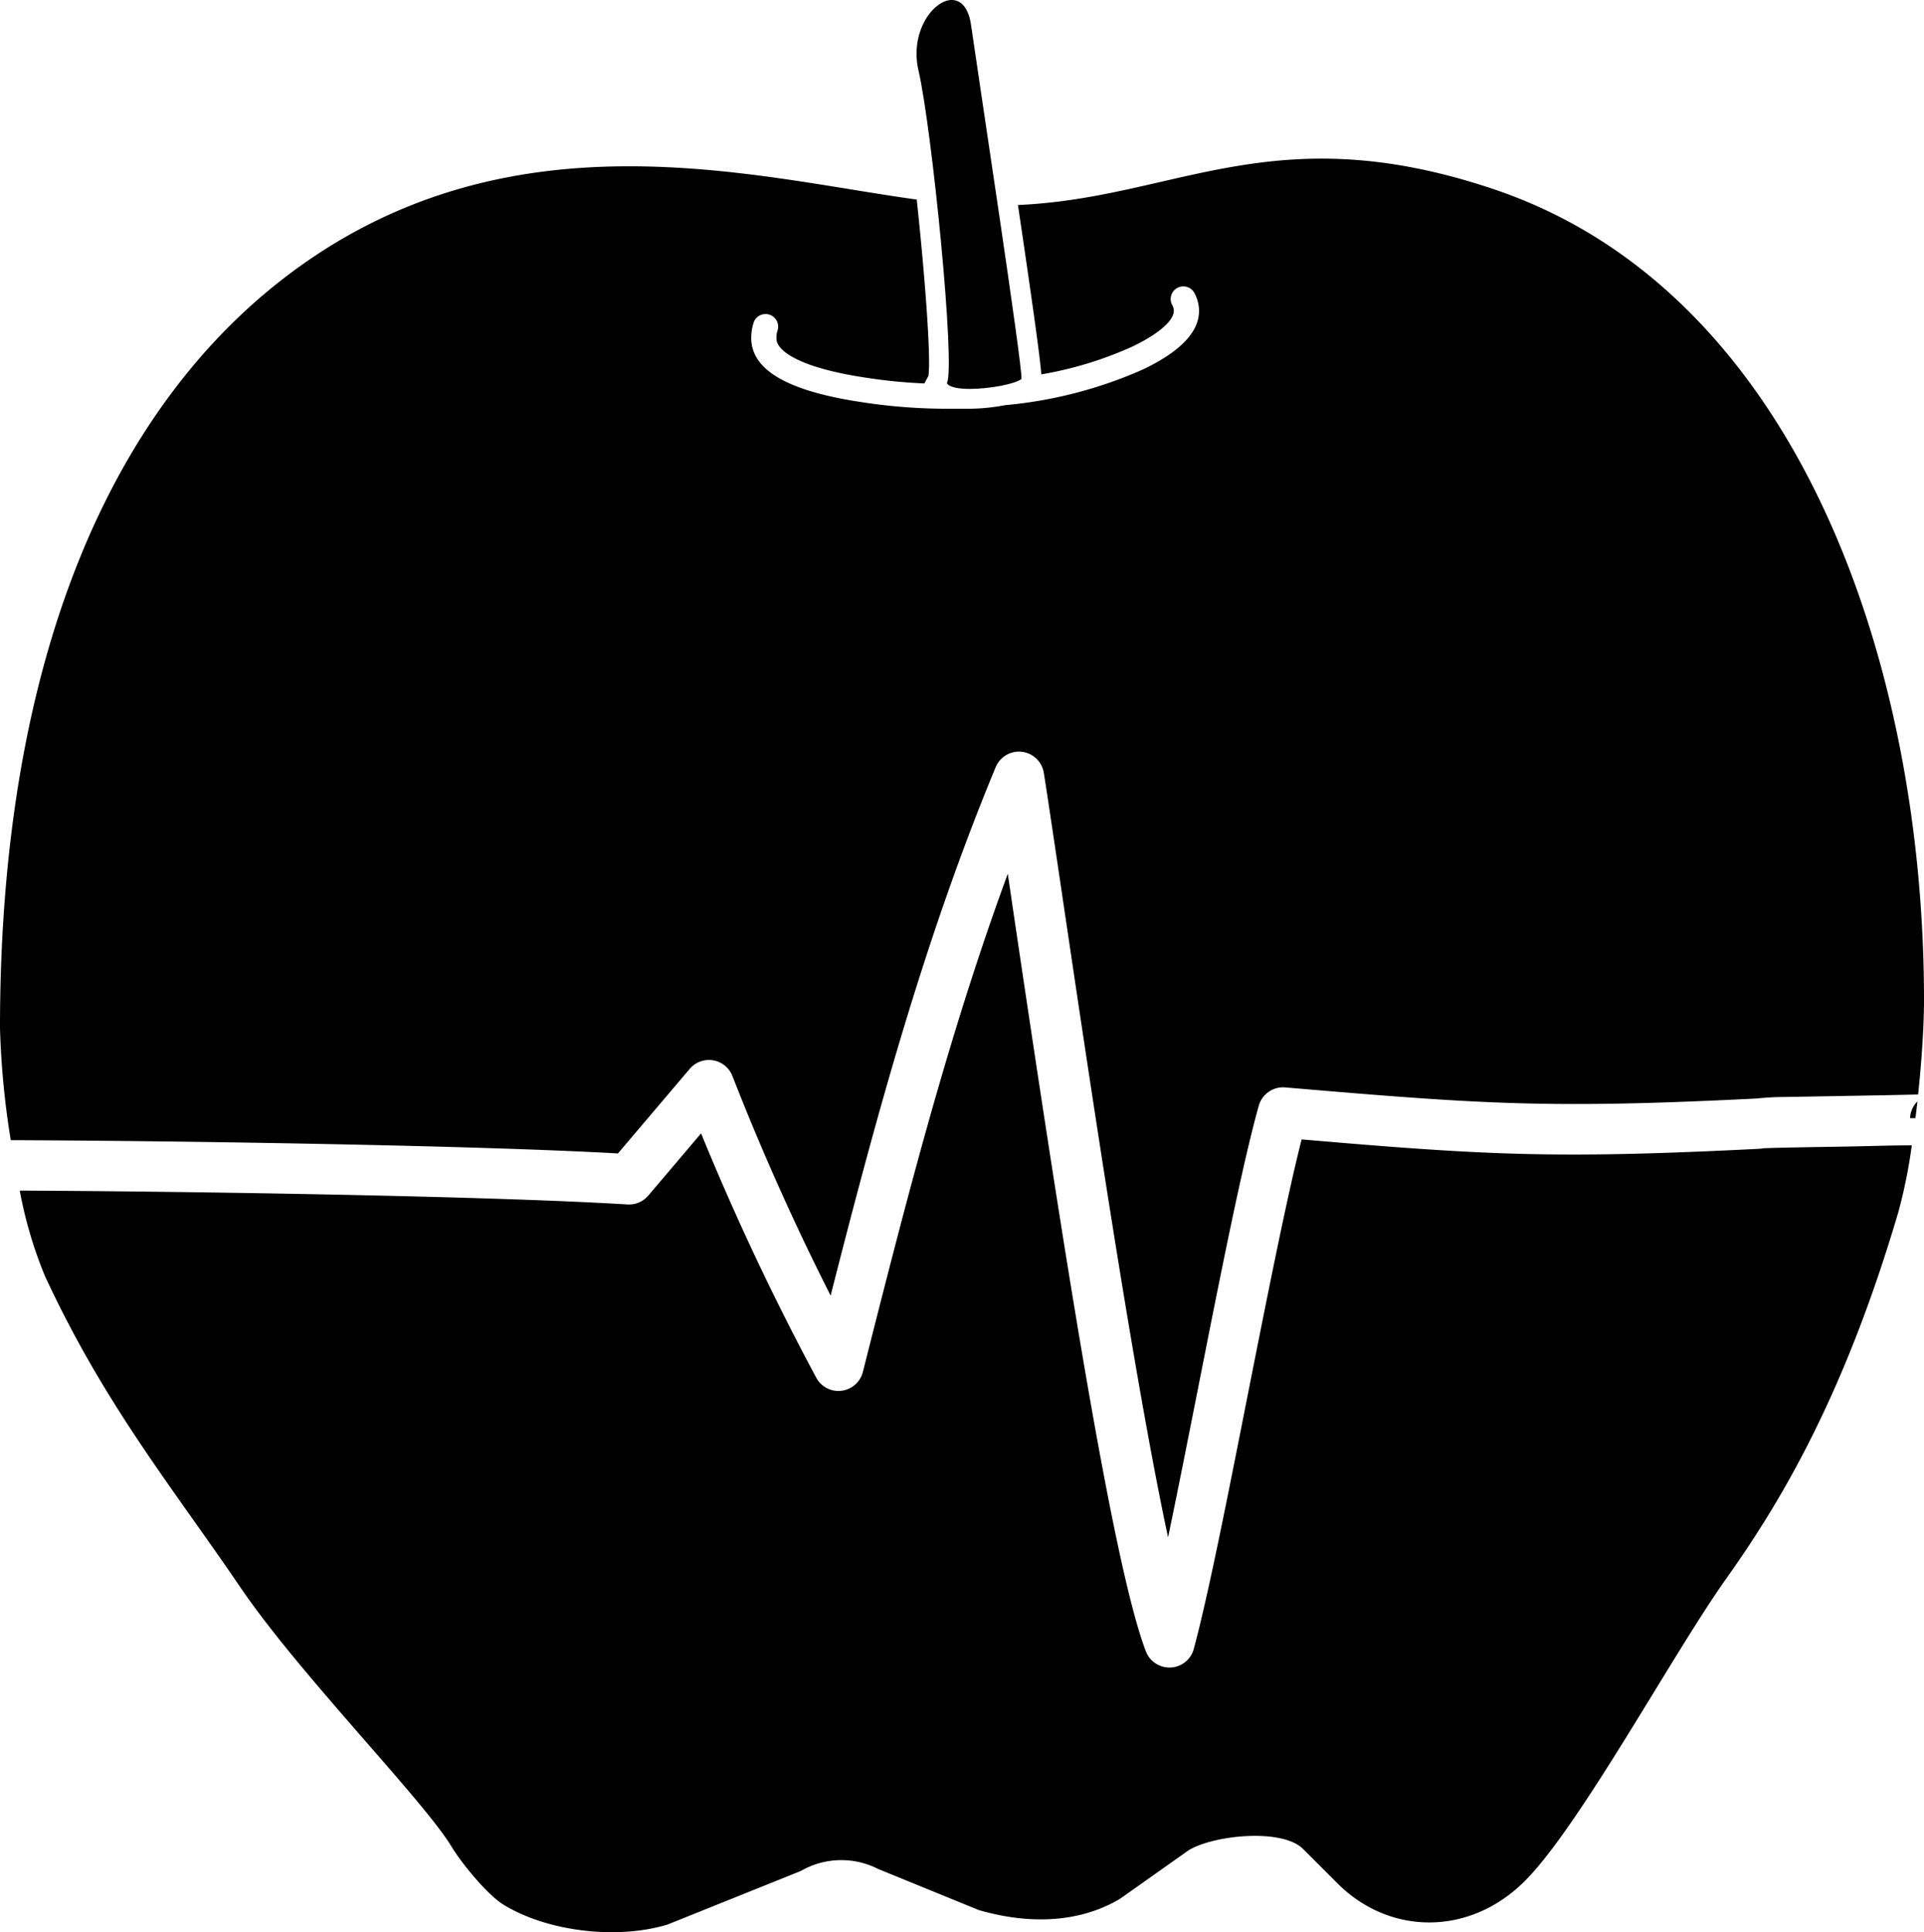 <svg xmlns="http://www.w3.org/2000/svg" viewBox="0 0 229.04 230"><path d="M113.31,0c1.06,0,2,.89,2.29,3,.93,6.52,6.13,40.54,6,42.1-.67.59-3.79,1.19-6.15,1.19-1.34,0-2.43-.19-2.73-.68,1.06-1.95-1.8-30.45-3.38-37.22-1.06-4.57,1.74-8.4,4-8.4"></path><path d="M227.38,133.09l.64,0c.09-.67.16-1.35.24-2A3,3,0,0,0,227.38,133.09Z"></path><path d="M73.56,137.29l8.55-10.07a3,3,0,0,1,5.08.85c3.43,8.79,7.34,17.55,11.69,26.14,5.32-20.9,11.09-42.28,19.65-62.9a3,3,0,0,1,5.73.68c.51,3.21,1.26,8.31,2.22,14.76,3.14,21.19,8.41,56.81,12.57,76.23,1.12-5.34,2.34-11.54,3.61-17.94,2.57-13,5.23-26.46,7.19-33.43a3,3,0,0,1,3.15-2.18c23.48,2,31.35,2.56,56.12,1.32v0a32.77,32.77,0,0,1,3.35-.18l7.29-.13c3-.05,6.53-.11,8.58-.17.44-4.18.7-8.3.7-11.22,0-40.7-15.4-84.55-51.33-96.57-26.13-8.74-37.63,1.09-56.53,1.92,1.9,12.82,2.64,18.26,2.78,20.16a44.21,44.21,0,0,0,10.91-3.34c3.12-1.51,4.94-3.12,4.86-4.29a1.39,1.39,0,0,0-.19-.63,1.5,1.5,0,0,1,2.65-1.42,4.7,4.7,0,0,1,.54,1.84c.17,2.59-2,5-6.55,7.2a51.84,51.84,0,0,1-16.51,4.3,24,24,0,0,1-4.21.43c-.39,0-.82,0-1.26,0l-1.53,0a66.41,66.41,0,0,1-9.85-.75c-8.76-1.28-13.13-3.69-13.38-7.35a5.8,5.8,0,0,1,.23-2,1.5,1.5,0,1,1,2.87.85,2.74,2.74,0,0,0-.1,1c.1,1.46,3,3.44,10.82,4.58a62.86,62.86,0,0,0,6.78.66l.48-.89c.33-2.08-.41-11.91-1.39-21-19.48-2.66-48.35-10.8-74.52,8.74C13.85,48,0,77.39,0,122.37a100.12,100.12,0,0,0,1.28,13.34C20.8,135.78,56.26,136.31,73.56,137.29Z"></path><path d="M227.14,136.33c-2,0-4.64.09-7.28.14-3.89.06-8.66.14-10,.21a2.63,2.63,0,0,1-.48.06c-24.26,1.22-32.55.76-54.43-1.12-1.83,7.22-4.17,19.08-6.45,30.59-2.41,12.22-4.69,23.76-6.39,30.06a3,3,0,0,1-2.74,2.21h-.16a3,3,0,0,1-2.8-1.93c-4.12-10.71-10.37-51.52-15.91-88.93-.18-1.26-.36-2.47-.53-3.62-7.19,19.54-12.29,39.7-17.25,59.29a3,3,0,0,1-5.55.69A307.72,307.72,0,0,1,83.46,134.9l-6.29,7.41a3,3,0,0,1-2.47,1.05c-16.26-1-52.09-1.56-72.35-1.65a50.7,50.7,0,0,0,3,10.17c7.1,15.31,15.19,25.18,23.19,36.94,7,10.35,21.72,25.26,25.17,30.91,1.2,2,4.31,5.82,6.27,7,5.16,3.15,13.38,4.17,19.46,2.35l15.9-6.39a9.64,9.64,0,0,1,9.19-.24l12,4.9C122.23,229,128.3,229,133.34,226l8.17-5.78c3-1.81,11.12-2.63,13.61-.15l4.13,4.13c6.21,6.18,15.74,6.25,22.3-.34s17.58-27,23.93-35.94,14-21.55,20.52-43.7a61.93,61.93,0,0,0,1.59-7.9Z"></path></svg>
